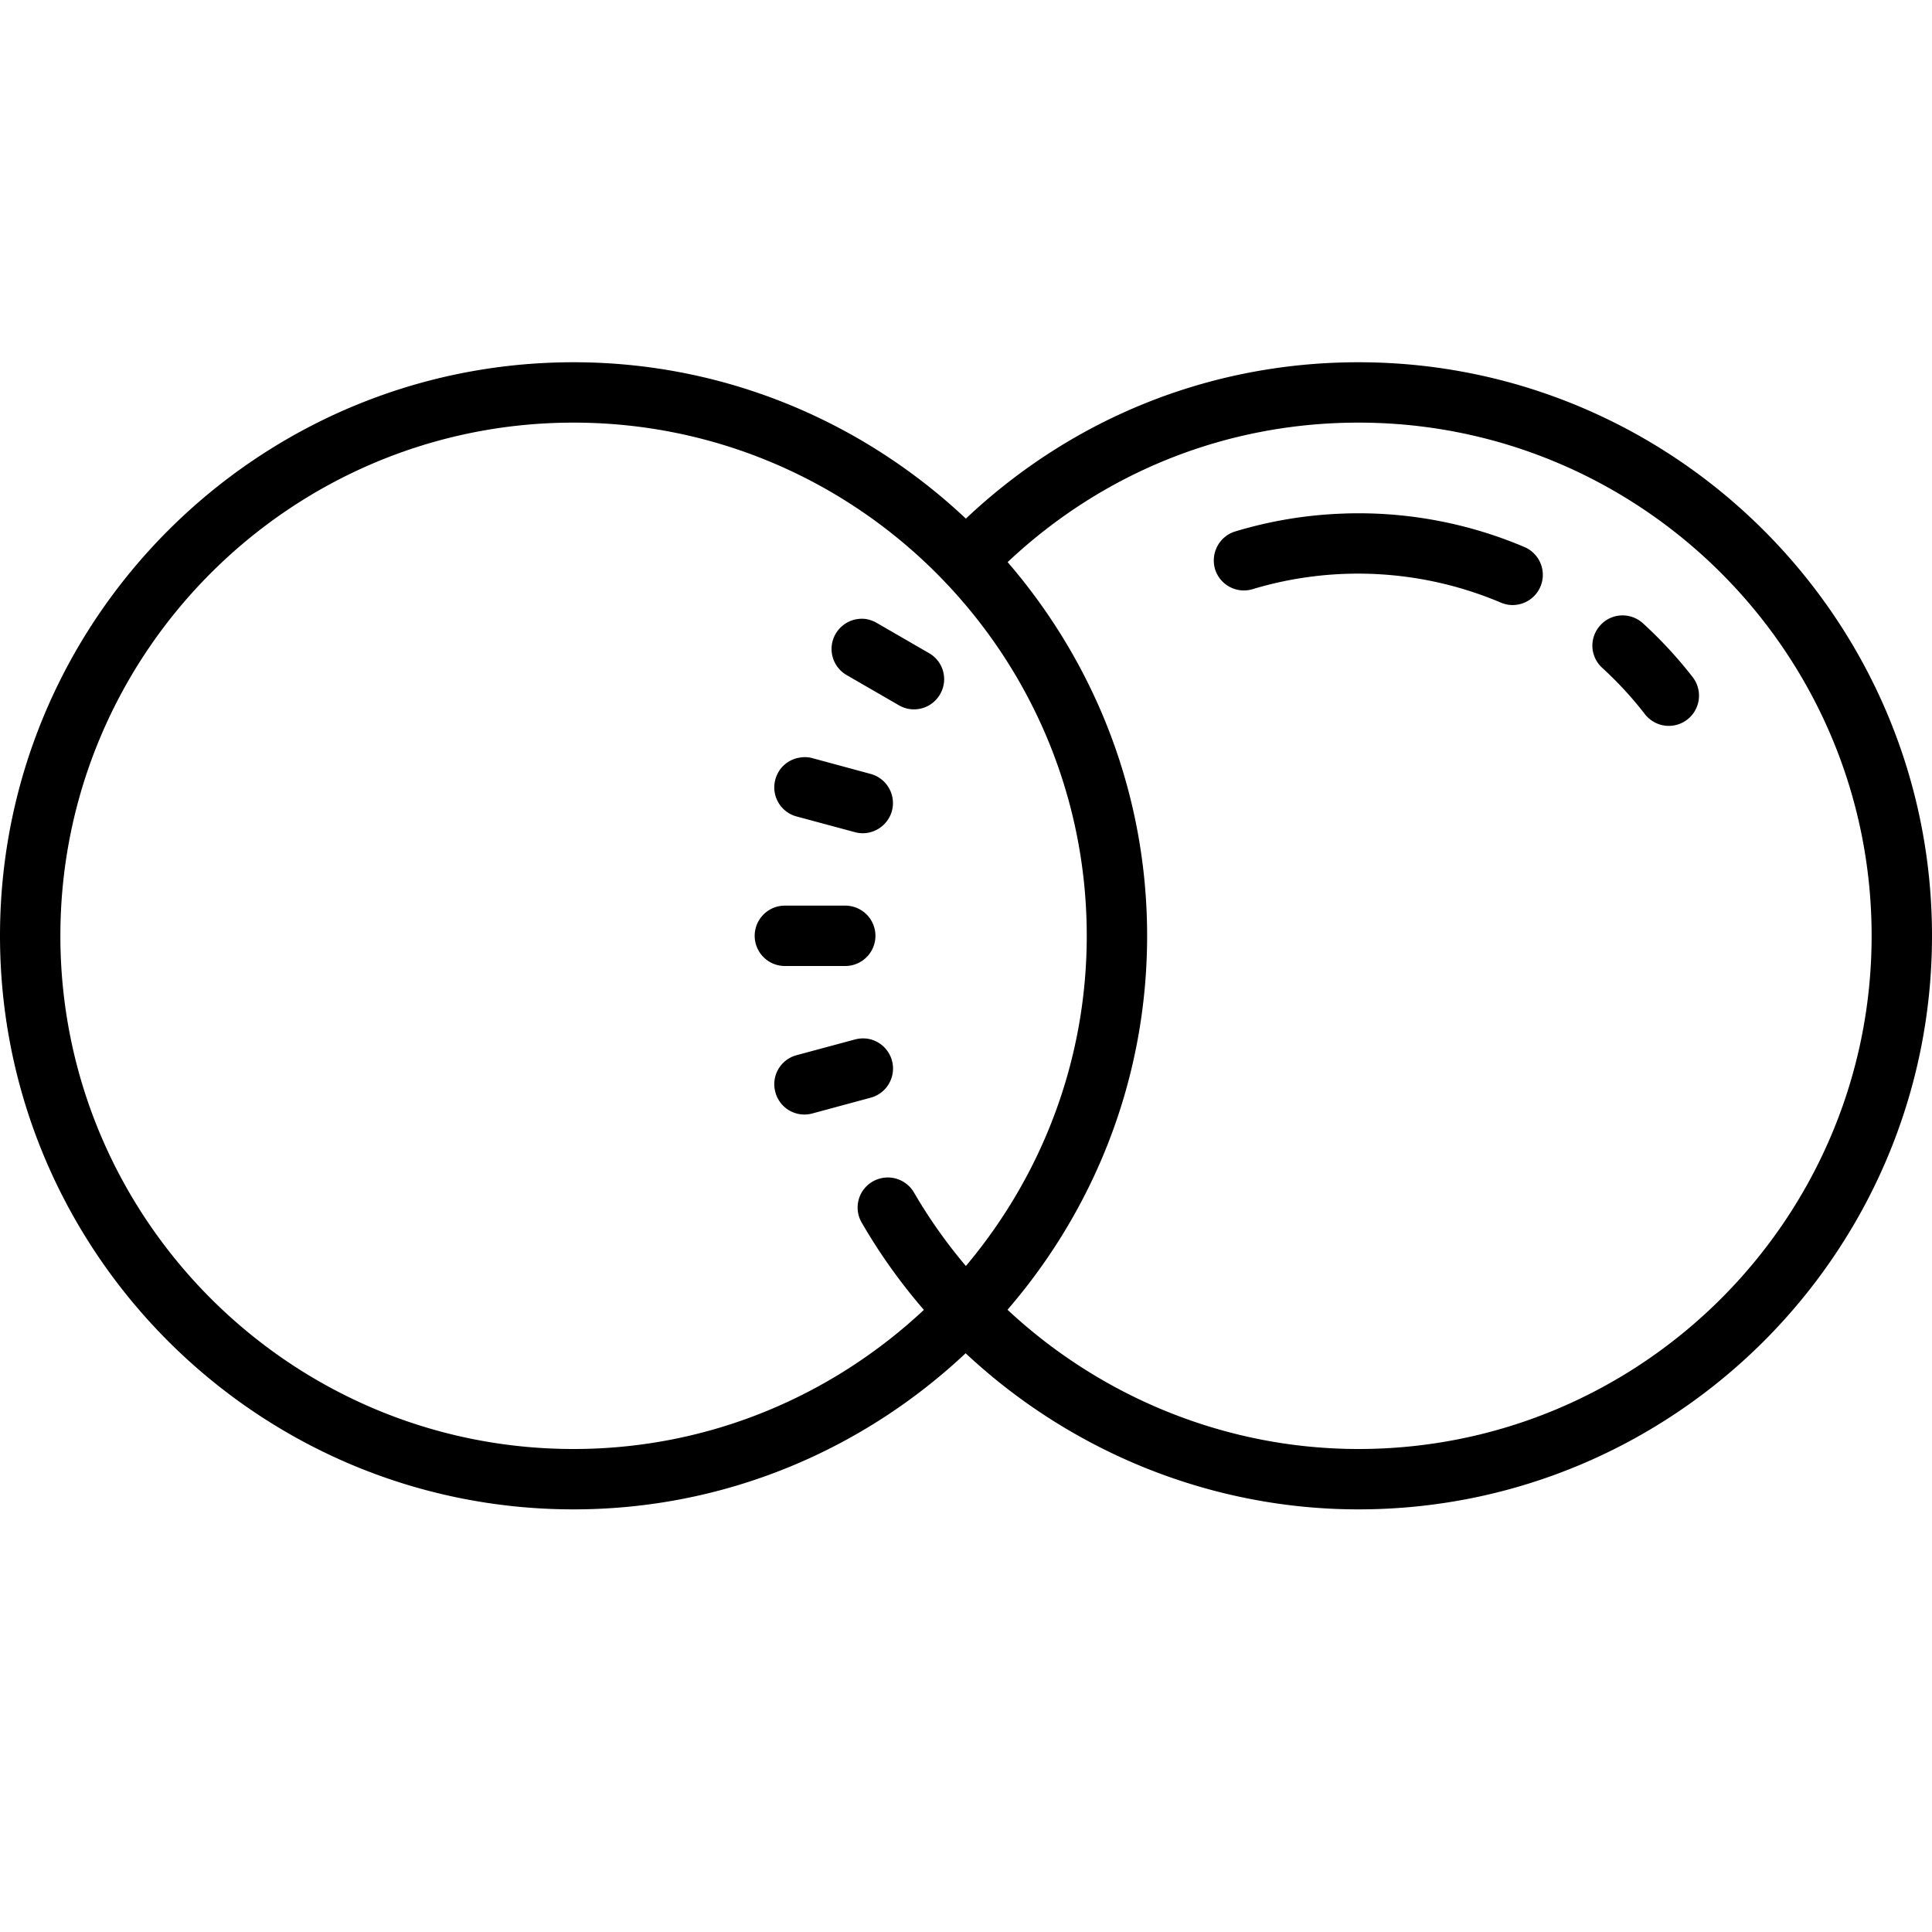 <svg xmlns="http://www.w3.org/2000/svg" viewBox="0 0 64 64"><path d="M19 12C8.523 12 0 20.523 0 31s8.523 19 19 19c5.027 0 9.59-1.977 12.988-5.172C35.473 48.09 40.113 50 45 50c10.477 0 19-8.523 19-19s-8.523-19-19-19c-4.898 0-9.469 1.844-13.004 5.18C28.594 13.98 24.027 12 19 12zm0 2c9.375 0 17 7.625 17 17 0 4.164-1.512 7.977-4.004 10.938a17.053 17.053 0 0 1-1.719-2.434 1.003 1.003 0 0 0-1.37-.363.992.992 0 0 0-.36 1.363 18.76 18.76 0 0 0 2.058 2.887C27.562 46.238 23.488 48 19 48 9.625 48 2 40.375 2 31s7.625-17 17-17zm26 0c9.375 0 17 7.625 17 17s-7.625 17-17 17c-4.363 0-8.508-1.703-11.625-4.613C36.25 40.059 38 35.734 38 31c0-4.73-1.75-9.05-4.621-12.379C36.539 15.645 40.625 14 45 14zm-.469 3.012a14.027 14.027 0 0 0-3.613.593c-.527.16-.824.72-.668 1.25a1 1 0 0 0 1.25.66 12.13 12.13 0 0 1 8.215.446c.129.055.262.082.394.082a1.001 1.001 0 0 0 .39-1.922 14.06 14.06 0 0 0-5.968-1.11zm9.172 3.375a.983.983 0 0 0-.691.328.993.993 0 0 0 .066 1.41c.512.469.988.984 1.41 1.531.2.254.492.39.793.39a1.002 1.002 0 0 0 .793-1.613 14.33 14.33 0 0 0-1.652-1.788 1.004 1.004 0 0 0-.719-.258zm-25.031.117a1.004 1.004 0 0 0-.992.496.997.997 0 0 0 .367 1.363l1.73 1A.995.995 0 0 0 31.14 23a.993.993 0 0 0-.363-1.363l-1.73-1a1.054 1.054 0 0 0-.375-.133zm-2.16 4.59a.988.988 0 0 0-.828.73.995.995 0 0 0 .707 1.223l1.93.52a.976.976 0 0 0 .257.035c.442 0 .848-.297.969-.743a1.001 1.001 0 0 0-.707-1.222l-1.934-.524a.966.966 0 0 0-.394-.02zM26 30a1 1 0 1 0 0 2h2a1 1 0 1 0 0-2zm2.719 4.406a1.064 1.064 0 0 0-.399.028l-1.93.52a.995.995 0 0 0-.706 1.222.995.995 0 0 0 1.222.71l1.934-.523a1 1 0 0 0-.121-1.957z"/></svg>
